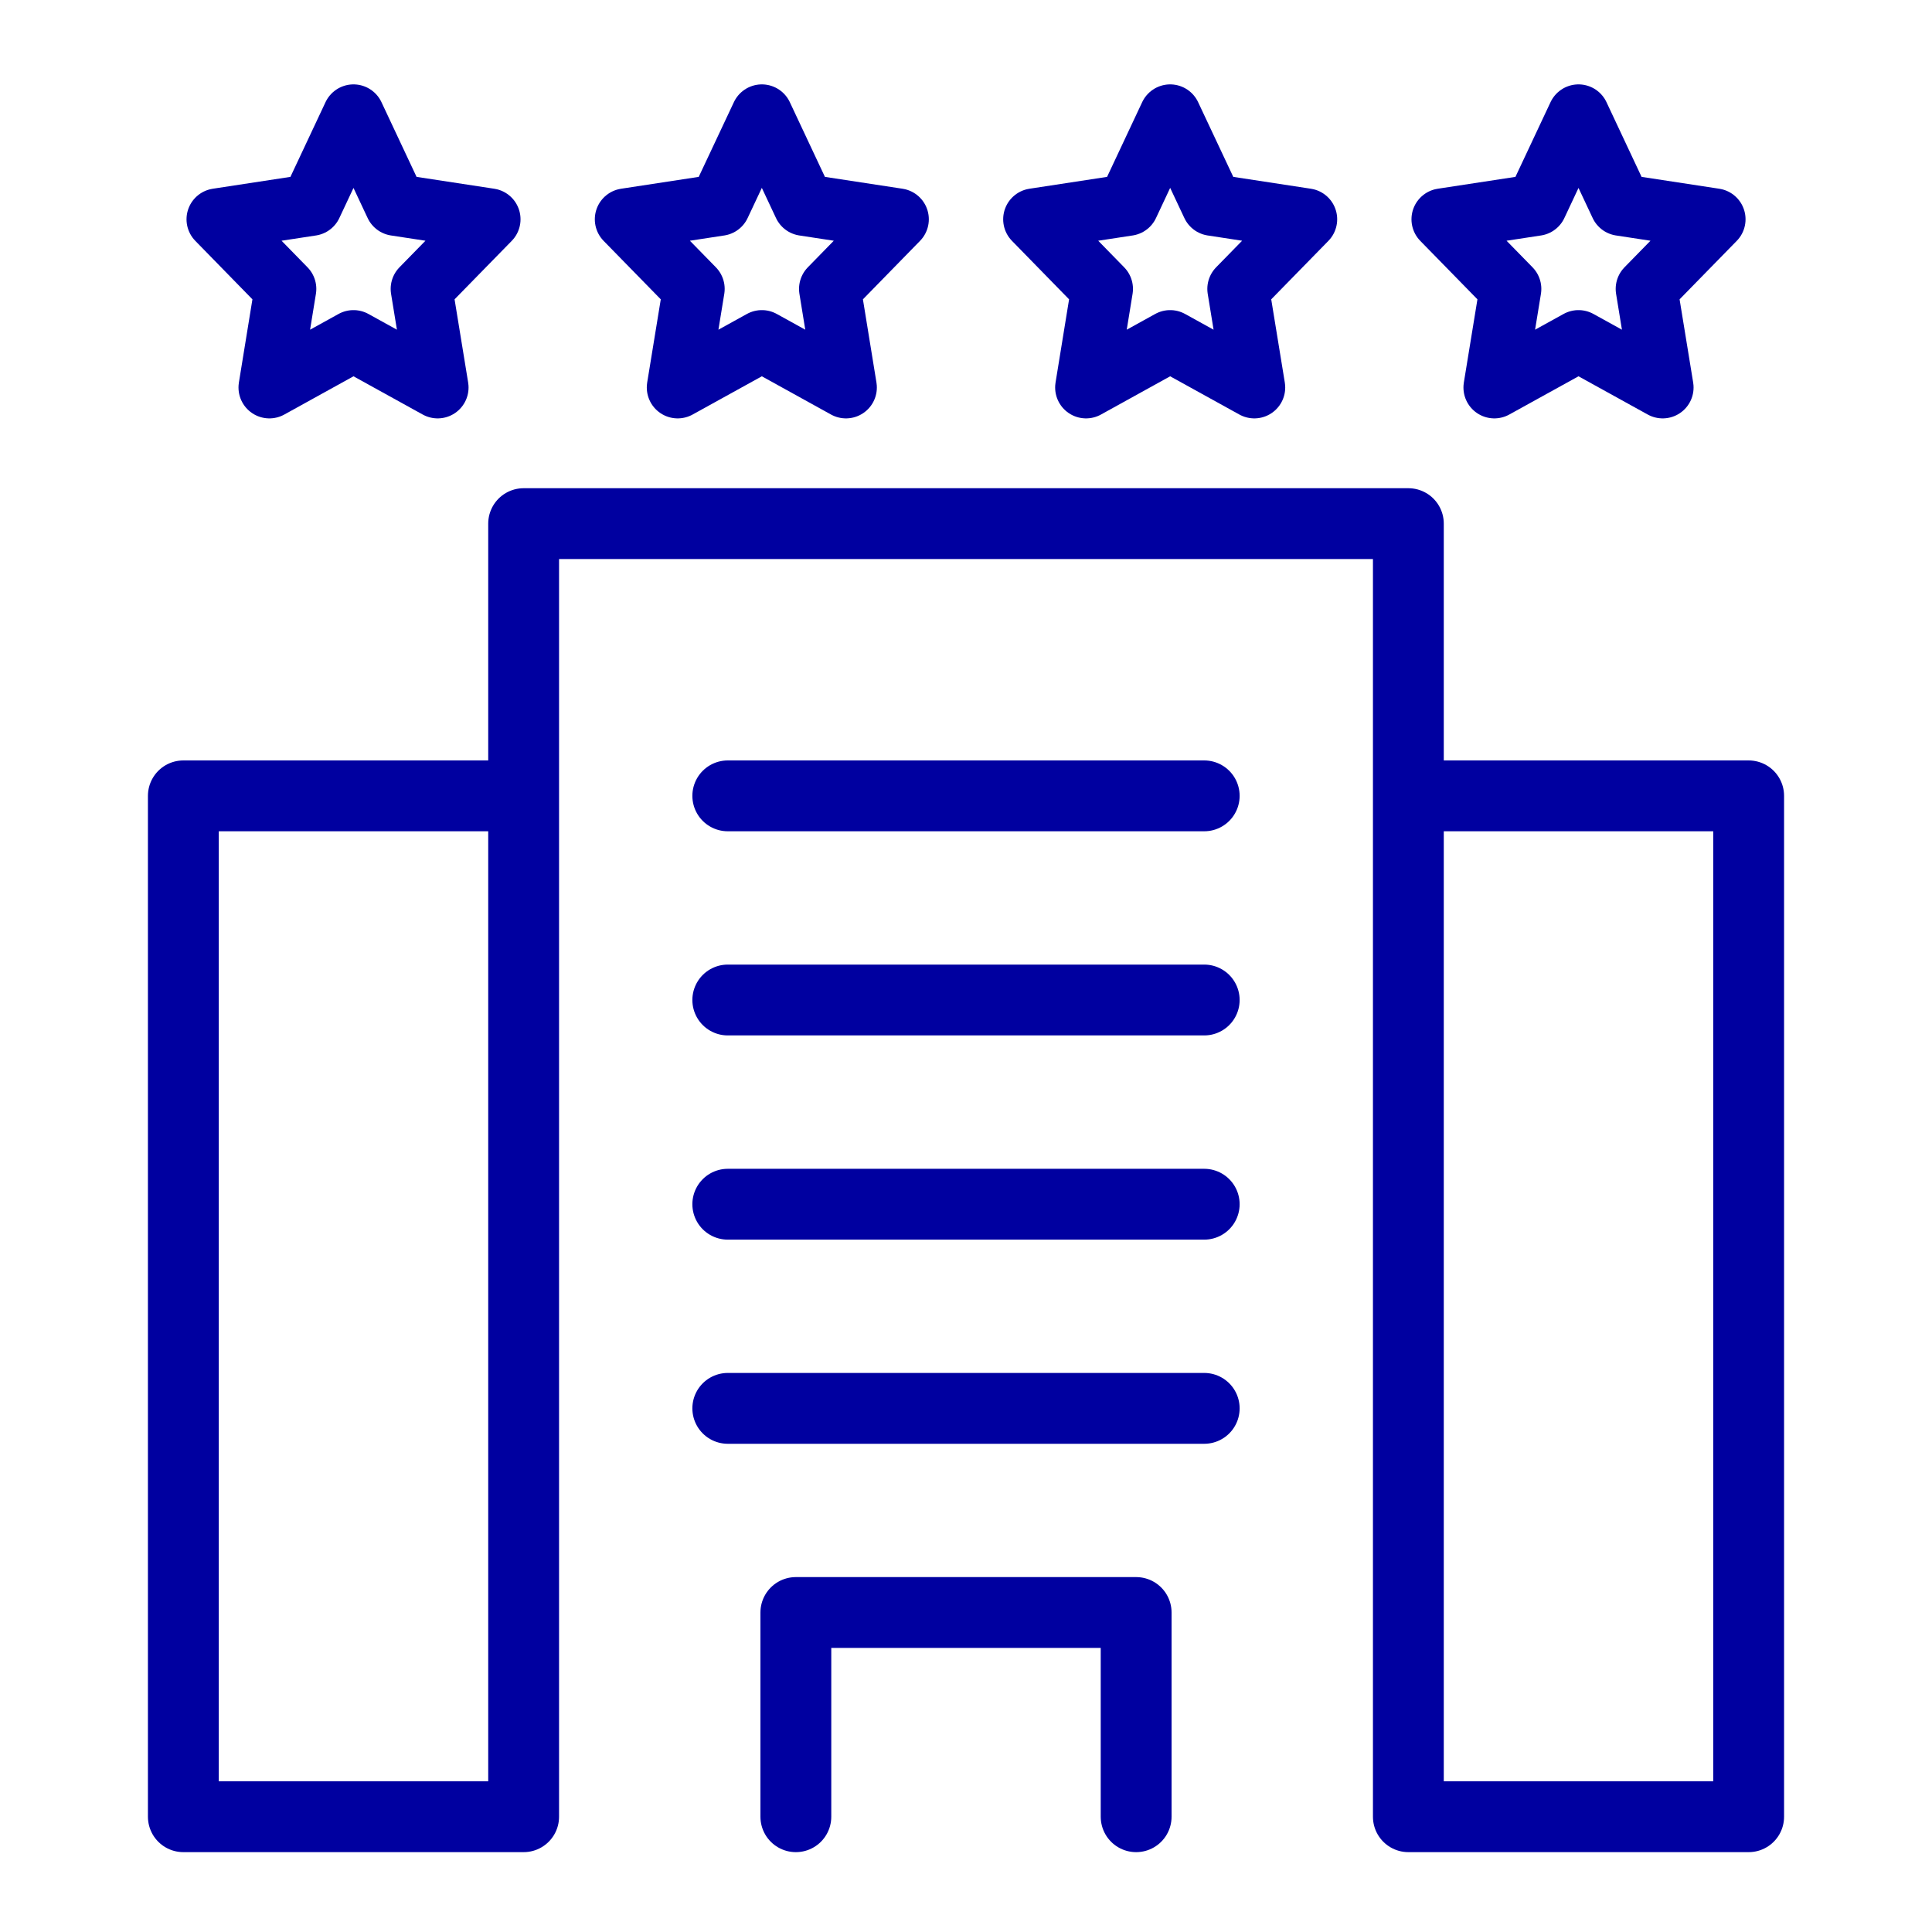 <?xml version="1.0" encoding="UTF-8"?> <svg xmlns="http://www.w3.org/2000/svg" viewBox="0 0 300 300"><title>Mars Icons</title><polyline points="218.69 123.58 271.53 123.58 271.53 282.1 218.69 282.1 218.69 81.31 81.31 81.31 81.31 282.1 28.47 282.1 28.47 123.58 81.31 123.58" style="fill:none;stroke:#0000a0;stroke-linejoin:round;stroke-width:11px"></polyline><line x1="113.01" y1="123.58" x2="186.99" y2="123.58" style="fill:none;stroke:#0000a0;stroke-linecap:round;stroke-linejoin:round;stroke-width:11px"></line><line x1="113.01" y1="155.28" x2="186.99" y2="155.28" style="fill:none;stroke:#0000a0;stroke-linecap:round;stroke-linejoin:round;stroke-width:11px"></line><line x1="113.01" y1="186.99" x2="186.99" y2="186.99" style="fill:none;stroke:#0000a0;stroke-linecap:round;stroke-linejoin:round;stroke-width:11px"></line><line x1="113.01" y1="218.69" x2="186.99" y2="218.69" style="fill:none;stroke:#0000a0;stroke-linecap:round;stroke-linejoin:round;stroke-width:11px"></line><polyline points="123.58 282.1 123.58 250.39 176.42 250.39 176.42 282.1" style="fill:none;stroke:#0000a0;stroke-linecap:round;stroke-linejoin:round;stroke-width:11px"></polyline><polygon points="54.89 52.95 41.83 60.17 44.32 44.86 33.76 34.05 48.35 31.82 54.89 17.9 61.43 31.82 76.03 34.05 65.46 44.86 67.96 60.17 54.89 52.95" style="fill:none;stroke:#0000a0;stroke-linejoin:round;stroke-width:9.594px"></polygon><polygon points="118.3 52.95 105.23 60.17 107.73 44.86 97.16 34.05 111.75 31.82 118.3 17.9 124.84 31.82 139.43 34.05 128.87 44.86 131.36 60.17 118.3 52.95" style="fill:none;stroke:#0000a0;stroke-linejoin:round;stroke-width:9.594px"></polygon><polygon points="181.7 52.95 168.64 60.17 171.13 44.86 160.57 34.05 175.16 31.82 181.7 17.9 188.25 31.82 202.84 34.05 192.27 44.86 194.77 60.17 181.7 52.95" style="fill:none;stroke:#0000a0;stroke-linejoin:round;stroke-width:9.594px"></polygon><polygon points="245.11 52.95 232.04 60.17 234.54 44.86 223.97 34.05 238.57 31.82 245.11 17.9 251.65 31.82 266.25 34.05 255.68 44.86 258.18 60.17 245.11 52.95" style="fill:none;stroke:#0000a0;stroke-linejoin:round;stroke-width:9.594px"></polygon></svg> 
